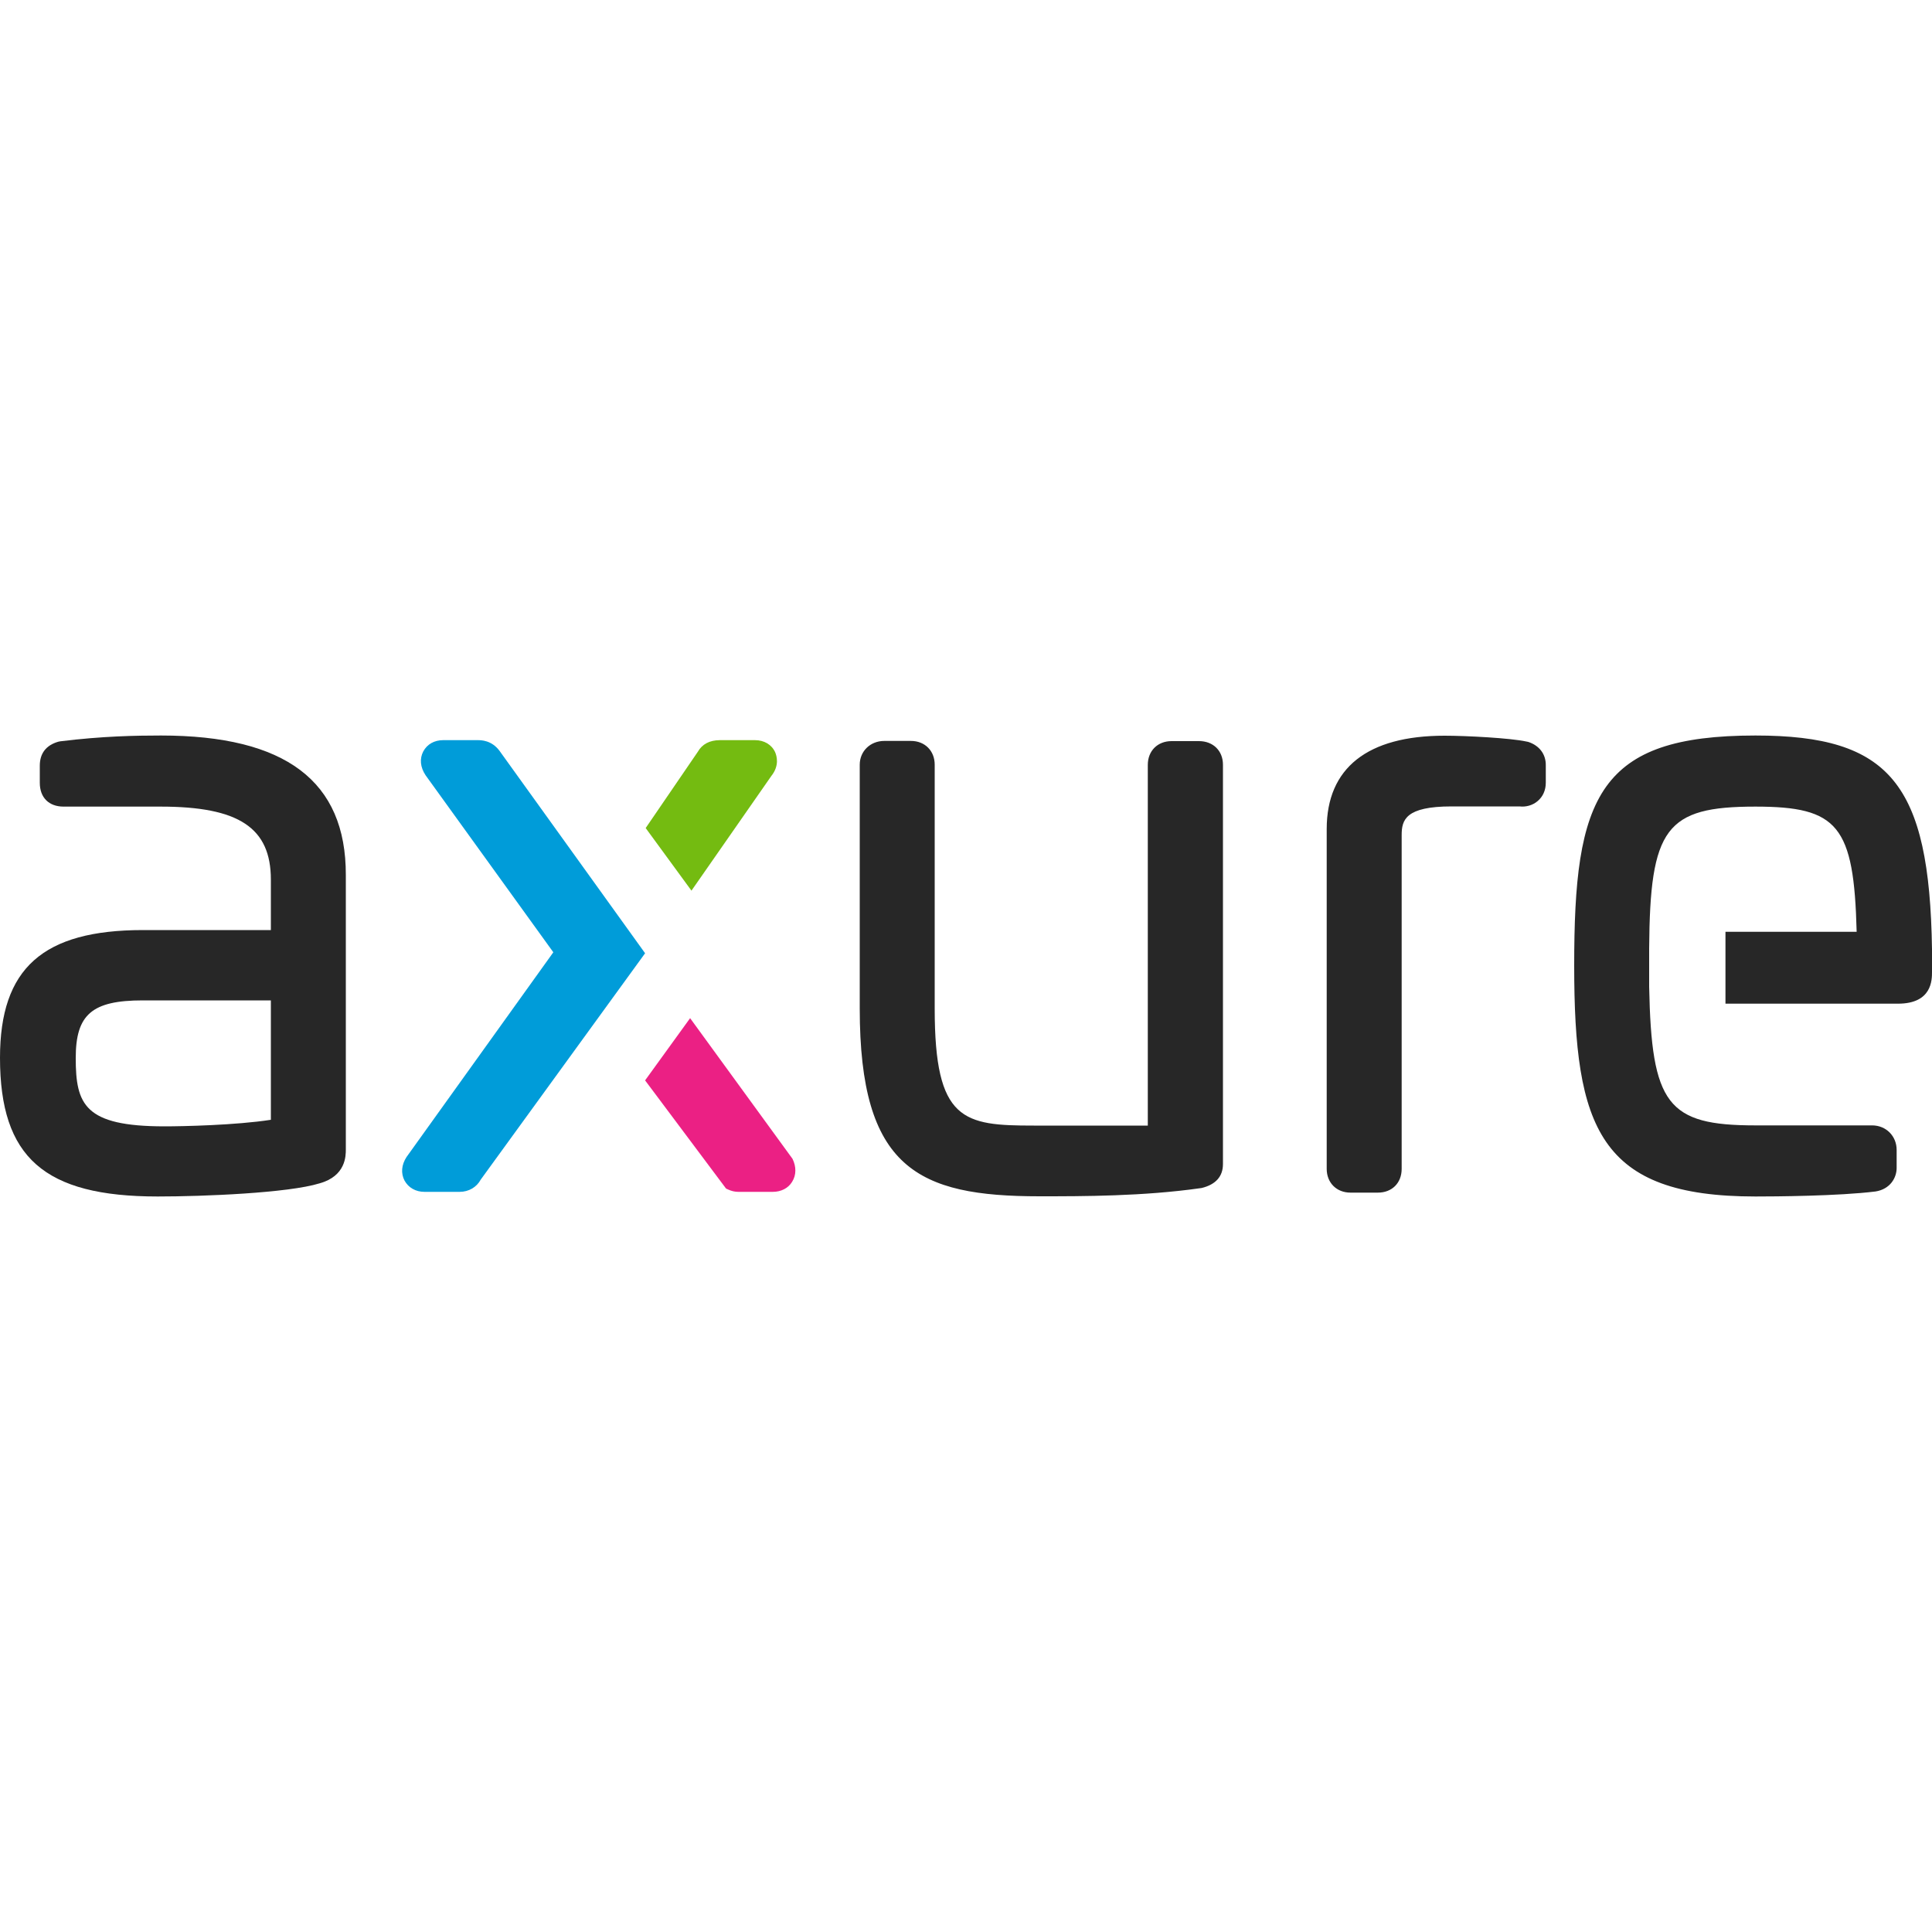 <?xml version="1.0" encoding="utf-8"?>
<!-- Generator: Adobe Illustrator 21.1.0, SVG Export Plug-In . SVG Version: 6.00 Build 0)  -->
<svg version="1.1" id="Layer_1" xmlns="http://www.w3.org/2000/svg" xmlns:xlink="http://www.w3.org/1999/xlink" x="0px" y="0px"
	 viewBox="0 0 1000 1000" style="enable-background:new 0 0 1000 1000;" xml:space="preserve">
<style type="text/css">
	.st0{fill:#272727;}
	.st1{fill:#74BB11;}
	.st2{fill:#009CD9;}
	.st3{fill:#EB2084;}
</style>
<g>
	<path class="st0" d="M908.6,380.7c-40.8,0-63.9,7.9-77.2,26.4c-13.8,19.3-16.6,49.8-16.6,92.7c0,84.2,13,119.5,93.8,119.5
		c9.7,0,42.9-0.2,62.2-2.6c7.5-1.2,10.9-7,10.9-12.2v-9.3c0-7.2-5.5-12.7-12.7-12.7h-60.4c-45.6,0-53.8-10.8-55-71.8V491
		c0.4-62.5,8.6-73.5,55-73.5c42.8,0,51,9.8,52.4,64.8h-67.9v37.2h89.3c17.6,0,17.6-12.3,17.6-16.4v-11.8
		C998.7,405.5,978.2,380.7,908.6,380.7 M791,384l-1-0.2c-8.3-1.8-31-3-42.3-3c-39.9,0-61,16.7-61,48.3V605c0,7.2,5.1,12.3,12.3,12.3
		h14.2c7.3,0,12.3-5,12.3-12.3V432.2c0-7.8,2-14.8,25.8-14.8l35.2,0c3.4,0.4,6.8-0.6,9.3-2.7c2.8-2.3,4.3-5.7,4.3-9.6v-8.9
		C800.2,390.4,796.8,385.9,791,384 M620.6,383.6h-14.2c-7.2,0-12.3,5-12.3,12.3v186.7h-59c-36.5,0-51.3-2.3-51.3-60.5V395.8
		c0-7.2-5.1-12.3-12.3-12.3h-13.8c-7.2,0-12.7,5.3-12.7,12.3V522c0,82.7,30,97.2,93,97.2c22.7,0,53.7,0,83.3-4.2l0.7-0.1
		c7.3-1.8,11-6,11-12.4V395.8C633,388.6,627.9,383.6,620.6,383.6"/>
	<path class="st1" d="M401.2,389.3c-1.8-3.9-5.7-6.2-10.4-6.2h-18.2c-5.3,0-9.2,2.1-11.4,6l-27,39.5l23.7,32.4l41.3-59.3
		C403.6,396.2,402,391.2,401.2,389.3"/>
	<path class="st2" d="M258.6,388.7L258.6,388.7c-4.1-5.6-9.6-5.6-11.4-5.6h-17.8c-4.6,0-8.3,2.1-10.3,5.8c-2,3.8-1.6,8.2,1.2,12.4
		l66.1,91.6l-76,106c-2.6,4-3,8.4-1,12.2c2,3.6,5.7,5.8,10.3,5.8h18.2c4.7,0,8.8-2.4,10.9-6.3l85.1-117.2L258.6,388.7z"/>
	<path class="st3" d="M410.2,599.8l-53-72.8l-23.3,32.2l41.9,56l1.1,0.5c1.7,0.8,3.5,1.2,5.3,1.2H400c4.3,0,8-1.9,10-5.2
		C412.2,608.2,412.2,603.9,410.2,599.8"/>
	<path class="st0" d="M140.2,517.8v61.8c-18,2.8-45.6,3.4-55,3.4c-41.5,0-46-11.3-46-35.4c0-22.5,8.4-29.8,34.7-29.8L140.2,517.8z
		 M83.3,380.7c-12.8,0-30.3,0.3-52.1,3l-1,0.2c-6.3,1.8-9.6,6-9.6,12.4v8.9c0,7.6,4.7,12.3,12.3,12.3h50.3c40.5,0,57,11,57,37.8
		v26.1H74c-51.8,0-74,19.8-74,66.1c0,51.6,22.9,71.8,81.6,71.8c23.8,0,67.6-1.8,83.8-6.8c13.6-3.8,13.6-14.2,13.6-17.6v-142
		C179.1,404.3,147.8,380.7,83.3,380.7L83.3,380.7z"/>
</g>
</svg>

